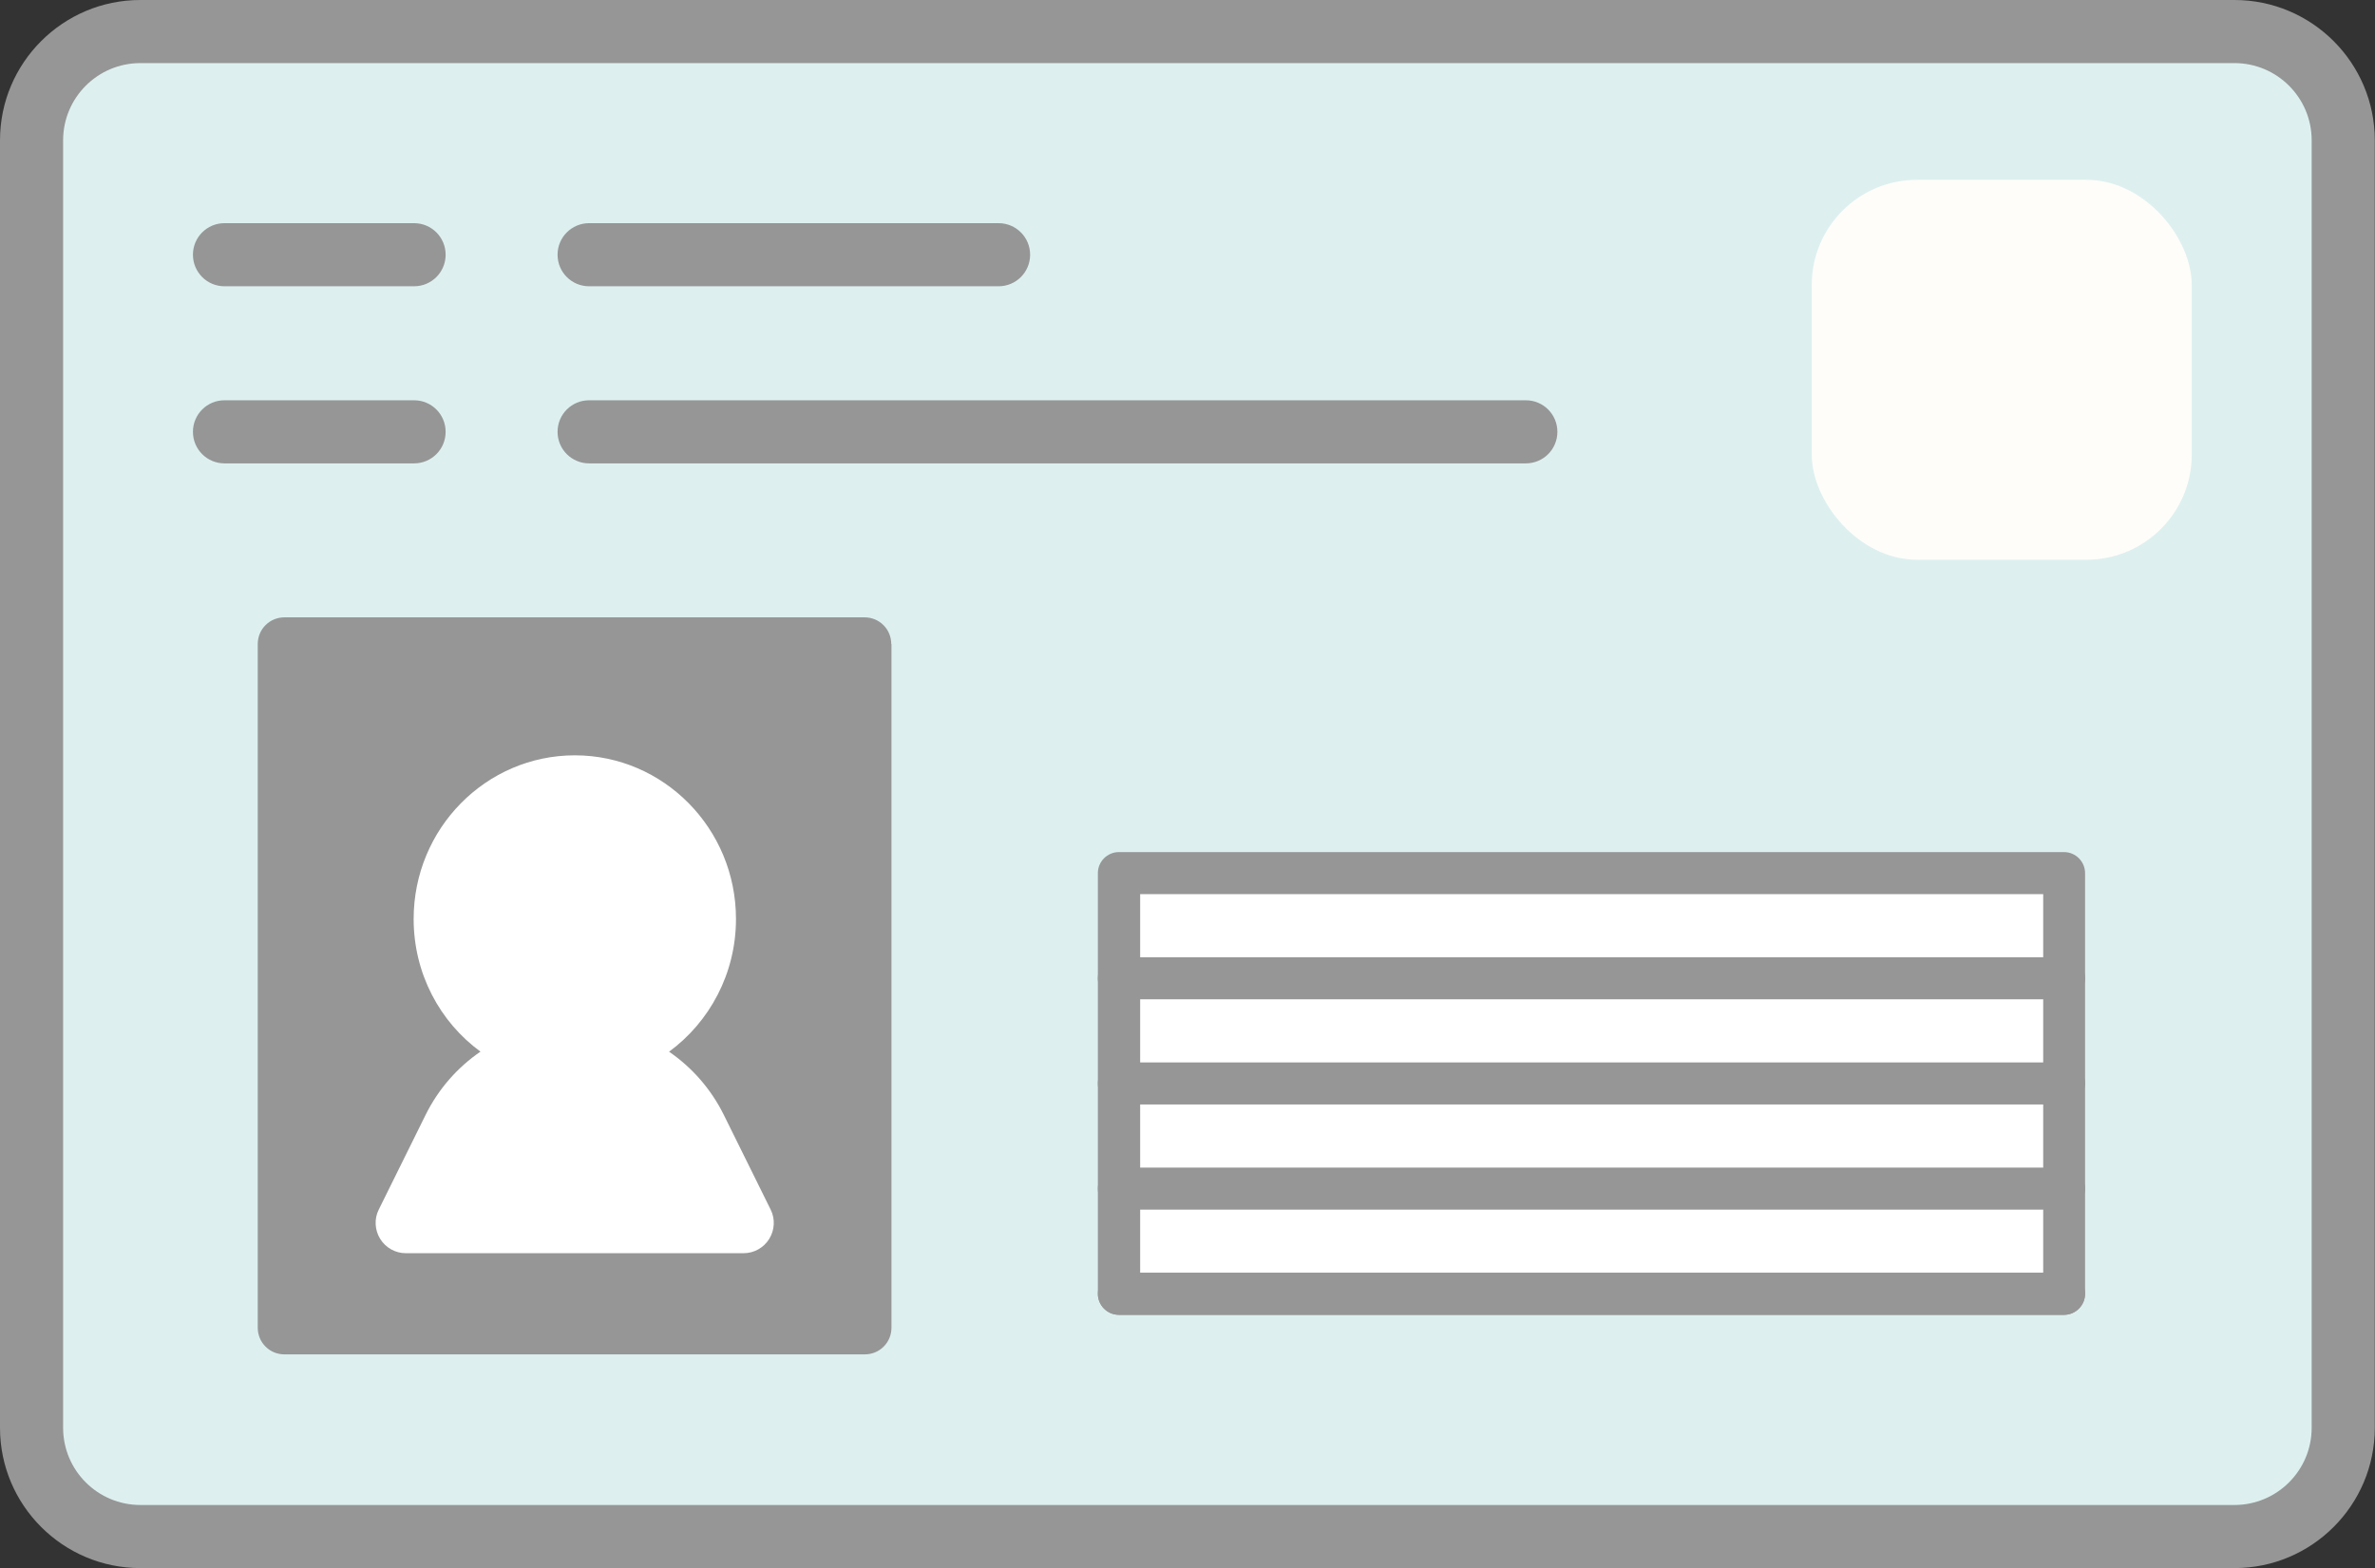 <?xml version="1.0" encoding="UTF-8"?>
<svg id="_レイヤー_2" data-name="レイヤー 2" xmlns="http://www.w3.org/2000/svg" viewBox="0 0 112.88 74.55">
  <rect x="0" y="0" width="112.88" height="74.55" fill="#333333" stroke="none"/>
  <defs>
    <style>
      .cls-1 {
        fill: #fff;
      }

      .cls-1, .cls-2, .cls-3, .cls-4, .cls-5, .cls-6 {
        stroke-width: 0px;
      }

      .cls-1, .cls-3, .cls-4, .cls-5 {
        fill-rule: evenodd;
      }

      .cls-2, .cls-4 {
        fill: #969696;
      }

      .cls-3 {
        fill: #ddf0ef;
      }

      .cls-5 {
        fill: none;
      }

      .cls-6 {
        fill: #fffdfa;
      }
    </style>
  </defs>
  <g id="_アイコン" data-name="アイコン">
    <g>
      <g>
        <path class="cls-3" d="M111.37,6.67c0-2.86-2.32-5.17-5.17-5.17H6.67C3.82,1.5,1.5,3.82,1.5,6.67v61.21c0,2.86,2.32,5.17,5.17,5.17h99.53c2.86,0,5.17-2.32,5.17-5.17V6.67h0Z"/>
        <path class="cls-5" d="M1.5,24.65s17.8-10.77,38.81-3.82c16.45,5.44,25.75,3.59,37.42,1.06,8.32-1.75,16.96.97,22.77,7.18.8.85,1.6,1.76,2.38,2.74,3.52,4.41,6.76,10.16,8.49,17.47V6.67c0-2.86-2.32-5.17-5.17-5.17H6.67C3.82,1.5,1.5,3.82,1.5,6.67v17.98h0Z"/>
        <path class="cls-4" d="M42.36,30.62c0-.34-.13-.66-.37-.9-.24-.24-.56-.37-.9-.37H13.52c-.34,0-.66.13-.9.37s-.37.56-.37.9v32.5c0,.34.13.66.37.9.24.24.56.37.9.37h27.58c.34,0,.66-.13.9-.37.24-.24.37-.56.37-.9V30.62h0Z"/>
        <g>
          <path class="cls-1" d="M27.31,50.04c-3.43,0-6.22-2.85-6.22-6.35s2.79-6.35,6.22-6.35,6.22,2.85,6.22,6.35-2.79,6.35-6.22,6.35h0c2.46,0,4.7,1.39,5.79,3.6,1.07,2.17,2.23,4.51,2.23,4.51h-16.05s1.16-2.34,2.23-4.51c1.09-2.2,3.34-3.6,5.79-3.6h0Z"/>
          <path class="cls-2" d="M36.14,58.65h-17.67l2.59-5.23c.79-1.59,2.1-2.77,3.68-3.39-2.44-1.03-4.16-3.48-4.16-6.33,0-3.78,3.02-6.85,6.72-6.85s6.72,3.07,6.72,6.85c0,2.85-1.72,5.3-4.16,6.33,1.58.62,2.89,1.81,3.68,3.39l2.59,5.23ZM20.08,57.65h14.44l-1.88-3.78c-1.01-2.05-3.06-3.32-5.35-3.32s-4.33,1.27-5.35,3.32l-1.88,3.78ZM27.31,37.84c-3.16,0-5.72,2.62-5.72,5.85s2.57,5.85,5.72,5.85,5.72-2.62,5.72-5.85-2.57-5.85-5.72-5.85Z"/>
        </g>
        <path class="cls-1" d="M22.83,50c-1.09.75-1.99,1.77-2.6,3-1.07,2.17-2.23,4.51-2.23,4.51-.22.44-.19.97.07,1.39.26.42.72.68,1.22.68h16.05c.5,0,.96-.26,1.22-.68.26-.42.29-.95.07-1.39,0,0-1.16-2.34-2.23-4.51-.61-1.23-1.51-2.25-2.6-3,1.92-1.41,3.18-3.71,3.18-6.31,0-4.3-3.44-7.78-7.66-7.78s-7.66,3.48-7.66,7.78c0,2.6,1.25,4.9,3.18,6.31h0ZM33.02,56.71h-11.44l1.21-2.44c.85-1.71,2.6-2.8,4.51-2.8h0c1.91,0,3.66,1.08,4.51,2.8l1.21,2.44h0ZM27.31,48.61c-2.65,0-4.79-2.21-4.79-4.92s2.14-4.92,4.79-4.92,4.79,2.21,4.79,4.92-2.14,4.92-4.79,4.92h0Z"/>
        <g>
          <polygon class="cls-1" points="98.1 41.51 53.19 41.51 53.19 61.51 98.1 61.51 98.1 41.51 98.1 41.51"/>
          <path class="cls-2" d="M98.1,62.51h-44.92c-.55,0-1-.45-1-1v-20c0-.55.45-1,1-1h44.92c.55,0,1,.45,1,1v20c0,.55-.45,1-1,1ZM54.19,60.51h42.92v-18h-42.92v18Z"/>
        </g>
        <path class="cls-2" d="M98.1,62.51h-44.92c-.55,0-1-.45-1-1s.45-1,1-1h44.92c.55,0,1,.45,1,1s-.45,1-1,1Z"/>
        <path class="cls-2" d="M98.1,57.51h-44.92c-.55,0-1-.45-1-1s.45-1,1-1h44.92c.55,0,1,.45,1,1s-.45,1-1,1Z"/>
        <path class="cls-2" d="M98.1,52.51h-44.92c-.55,0-1-.45-1-1s.45-1,1-1h44.92c.55,0,1,.45,1,1s-.45,1-1,1Z"/>
        <path class="cls-2" d="M98.1,47.51h-44.92c-.55,0-1-.45-1-1s.45-1,1-1h44.92c.55,0,1,.45,1,1s-.45,1-1,1Z"/>
        <path class="cls-2" d="M106.2,74.55H6.67c-3.68,0-6.67-2.99-6.67-6.67V6.67C0,2.99,2.99,0,6.67,0h99.53c3.68,0,6.67,2.99,6.67,6.67v61.21c0,3.68-2.99,6.67-6.67,6.67ZM6.67,3c-2.03,0-3.67,1.65-3.67,3.67v61.21c0,2.03,1.65,3.67,3.67,3.67h99.53c2.03,0,3.67-1.65,3.67-3.67V6.67c0-2.03-1.65-3.67-3.67-3.67H6.67Z"/>
      </g>
      <path class="cls-2" d="M19.68,13.61h-9.01c-.83,0-1.5-.67-1.5-1.5s.67-1.5,1.5-1.5h9.01c.83,0,1.5.67,1.5,1.5s-.67,1.5-1.5,1.5Z"/>
      <path class="cls-2" d="M47.46,13.61h-19.46c-.83,0-1.5-.67-1.5-1.5s.67-1.5,1.5-1.5h19.46c.83,0,1.5.67,1.5,1.5s-.67,1.5-1.5,1.5Z"/>
      <path class="cls-2" d="M19.68,22.03h-9.01c-.83,0-1.5-.67-1.5-1.5s.67-1.5,1.5-1.5h9.01c.83,0,1.5.67,1.5,1.5s-.67,1.5-1.5,1.5Z"/>
      <path class="cls-2" d="M72.52,22.03H28c-.83,0-1.5-.67-1.5-1.5s.67-1.5,1.5-1.5h44.52c.83,0,1.5.67,1.5,1.5s-.67,1.5-1.5,1.5Z"/>
      <rect class="cls-6" x="86.11" y="8.55" width="18.06" height="18.06" rx="5" ry="5"/>
    </g>
  </g>
</svg>